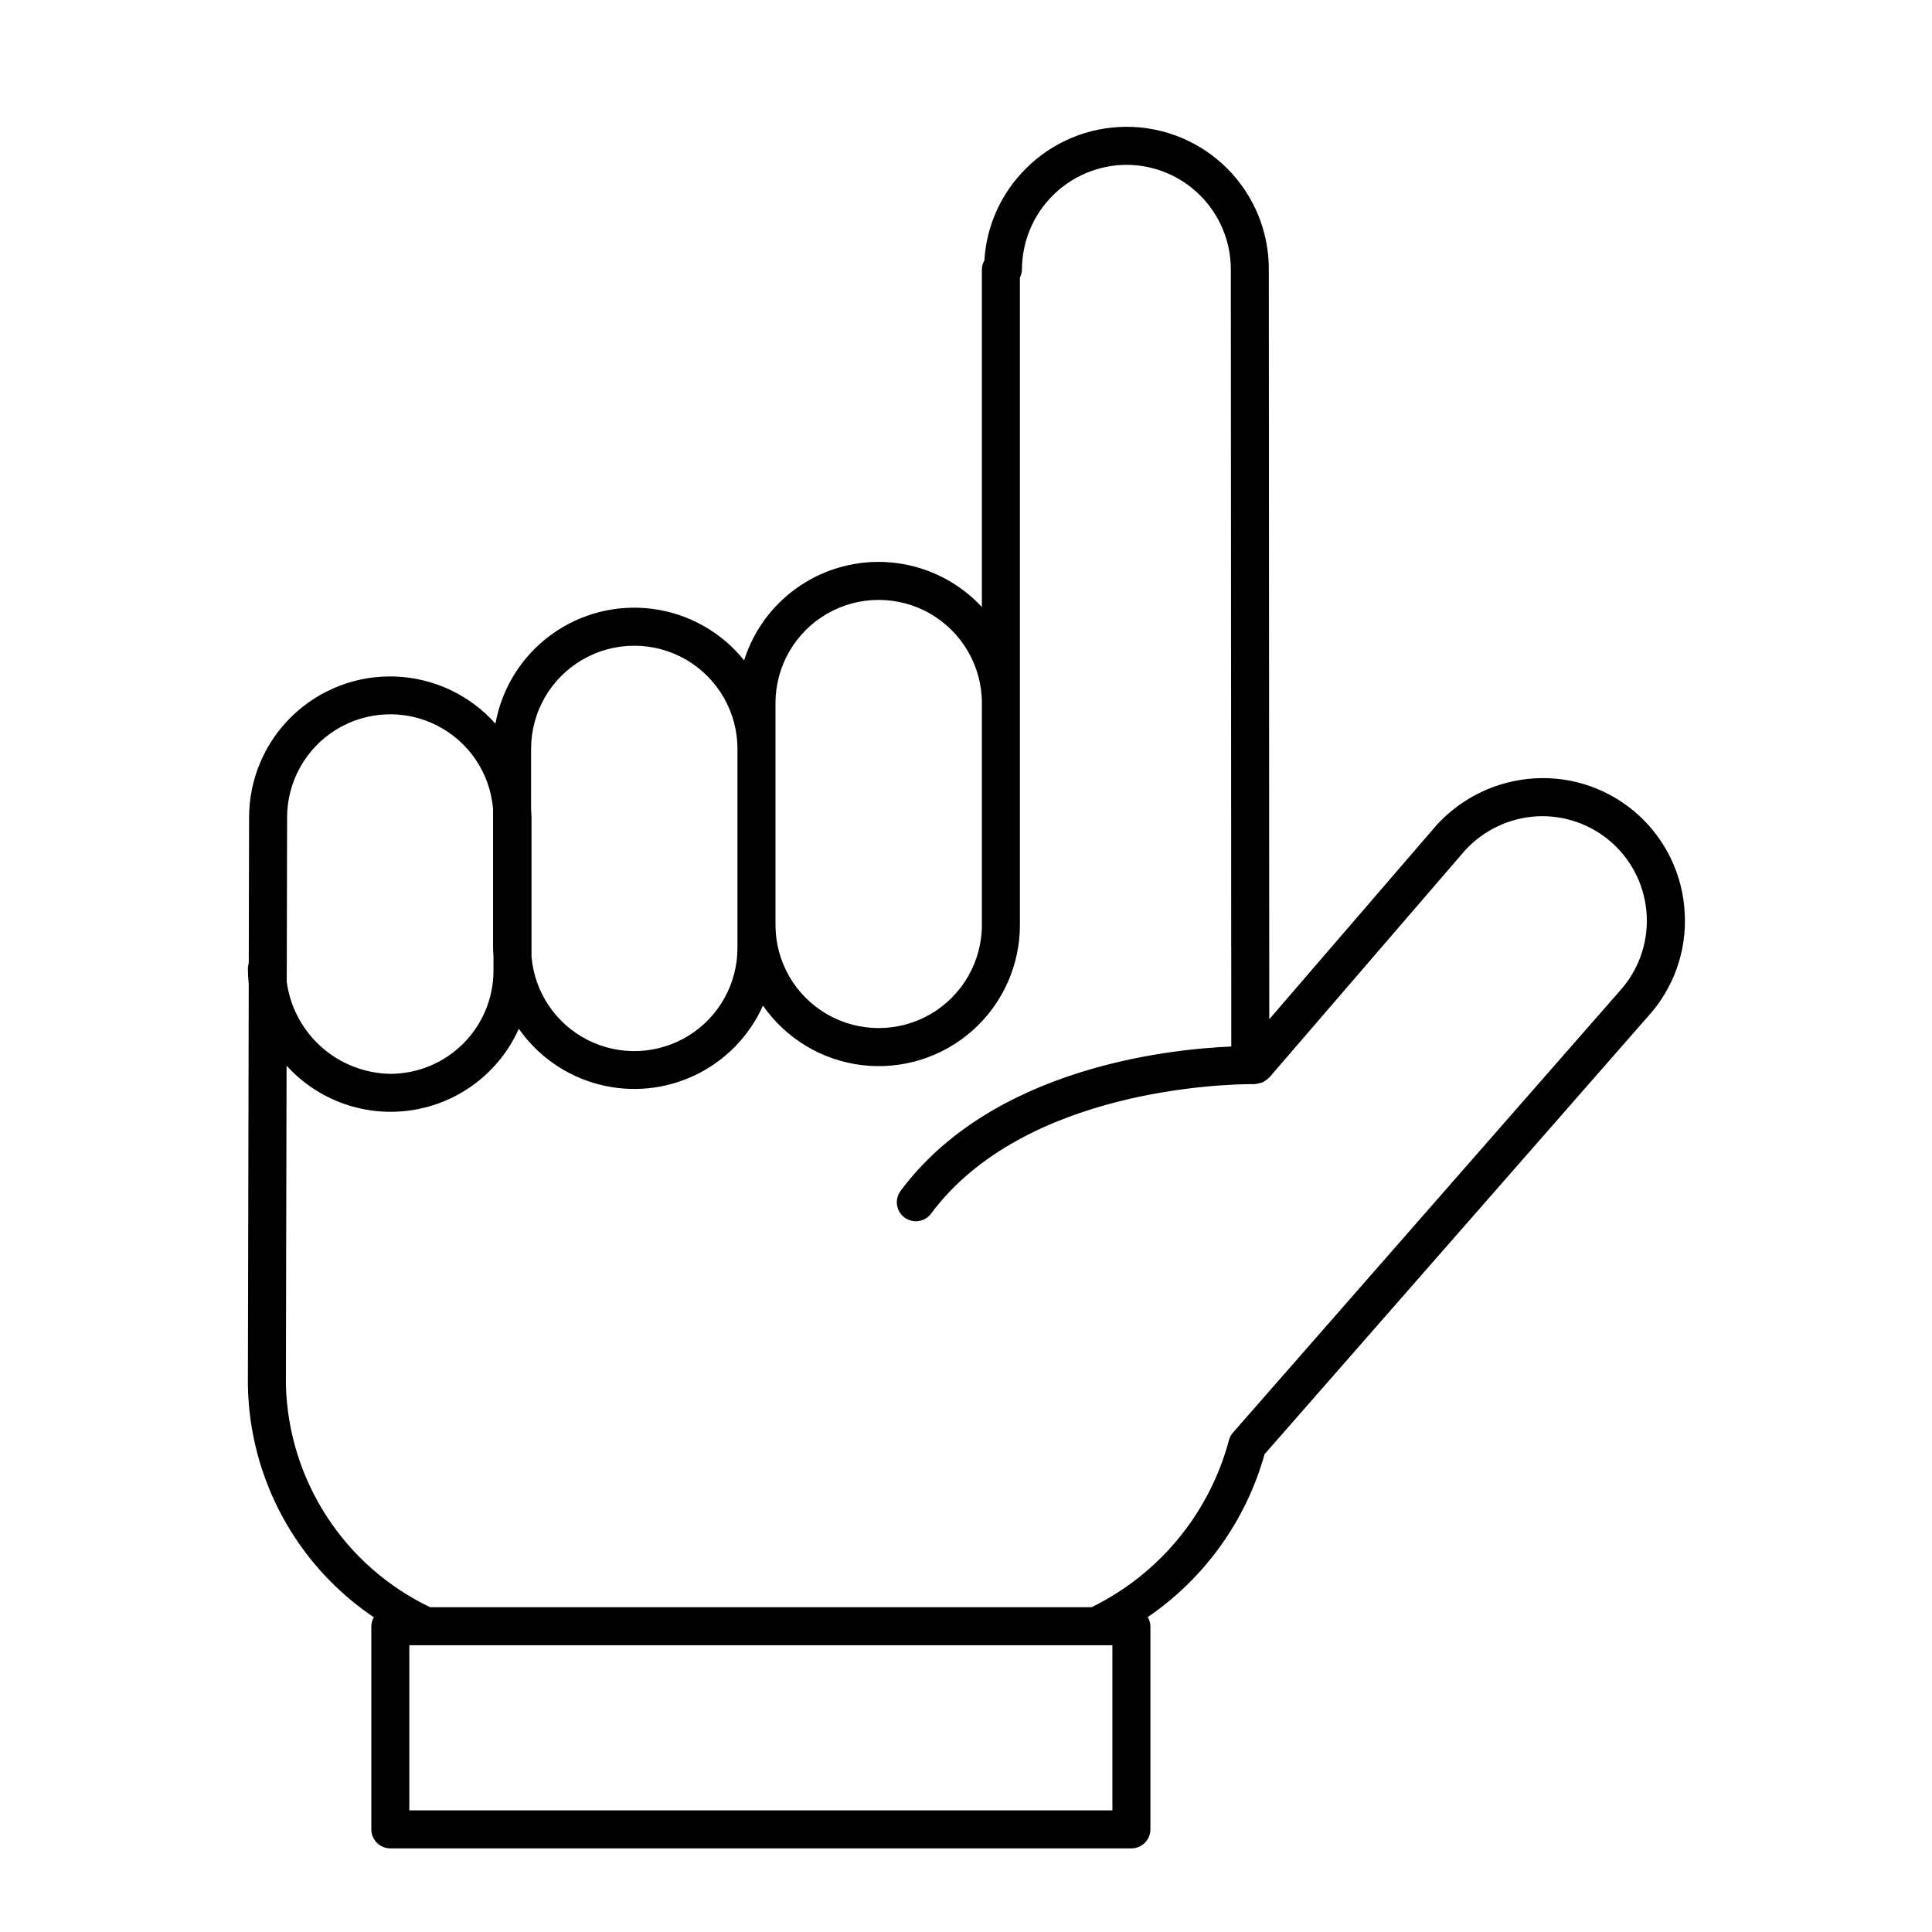 <?xml version="1.0" encoding="UTF-8"?>
<!-- Uploaded to: ICON Repo, www.svgrepo.com, Generator: ICON Repo Mixer Tools -->
<svg fill="#000000" width="800px" height="800px" version="1.1" viewBox="144 144 512 512" xmlns="http://www.w3.org/2000/svg">
 <path d="m590.47 386.12c-0.449-10.02-4.883-19.441-12.316-26.176s-17.246-10.223-27.262-9.684c-10.027 0.539-19.438 5-26.199 12.422l-44.324 51.426-0.117-198.75c0.016-10.02-3.957-19.629-11.039-26.715-7.086-7.082-16.699-11.055-26.719-11.039-10.016 0.016-19.617 4.019-26.68 11.129-6.504 6.473-10.398 15.109-10.945 24.27-0.418 0.715-0.645 1.527-0.66 2.356v89.512c-9.043-9.754-22.59-13.969-35.57-11.055-12.98 2.91-23.434 12.504-27.441 25.188-6.019-7.492-14.691-12.375-24.219-13.637-9.527-1.262-19.172 1.191-26.934 6.856-7.766 5.664-13.047 14.102-14.75 23.559-6.762-7.594-16.324-12.102-26.48-12.492-10.16-0.391-20.039 3.375-27.359 10.43-7.324 7.055-11.453 16.785-11.445 26.949l-0.086 38.527c-0.152 0.488-0.234 1-0.234 1.512 0 1.355 0.074 2.711 0.227 4.059l-0.227 106.23c0.383 24.758 12.848 47.766 33.379 61.605-0.418 0.719-0.648 1.535-0.668 2.367v53.832c0 1.336 0.531 2.617 1.477 3.562 0.945 0.945 2.227 1.477 3.562 1.477h196.39c1.34 0 2.621-0.531 3.562-1.477 0.945-0.945 1.477-2.227 1.477-3.562v-53.836c-0.02-0.855-0.262-1.688-0.703-2.418 15.074-10.305 26.035-25.59 30.957-43.172l101.61-116.01c6.758-7.41 10.27-17.223 9.742-27.242zm-240.96-55.789c0-9.773 5.211-18.801 13.672-23.688 8.465-4.883 18.891-4.883 27.352 0 8.461 4.887 13.676 13.914 13.676 23.688v58.77c0 9.77-5.215 18.797-13.676 23.684s-18.887 4.887-27.352 0c-8.461-4.887-13.672-13.914-13.672-23.684zm-64.77 12.141c0-9.77 5.211-18.797 13.672-23.684 8.461-4.883 18.887-4.883 27.348 0 8.461 4.887 13.672 13.914 13.672 23.684v52.699c0.016 9.5-4.898 18.328-12.984 23.312-8.086 4.988-18.184 5.418-26.664 1.141s-14.133-12.656-14.93-22.121v-36.824c0-0.785-0.07-1.559-0.117-2.332zm-64.656 18.207c-0.016-9.5 4.902-18.328 12.988-23.312 8.086-4.988 18.18-5.422 26.664-1.141 8.48 4.277 14.133 12.652 14.926 22.121v36.82c0 0.785 0.07 1.559 0.117 2.332v3.738c-0.008 7.25-2.891 14.199-8.02 19.328-5.125 5.125-12.078 8.008-19.328 8.016-6.731-0.113-13.199-2.629-18.23-7.102-5.035-4.469-8.305-10.59-9.211-17.262zm218.71 263.08h-186.32v-43.758h186.32zm134.42-217.1-102.45 116.98c-0.531 0.605-0.906 1.324-1.102 2.106-5.18 19.285-18.438 35.395-36.371 44.18h-175.3c-11.188-5.344-20.68-13.68-27.426-24.082-6.746-10.402-10.484-22.469-10.801-34.863l0.18-84.578c8.434 9.316 21.004 13.746 33.418 11.777s22.992-10.074 28.129-21.547c5.07 7.254 12.551 12.469 21.113 14.723 8.559 2.25 17.637 1.391 25.621-2.43 7.984-3.82 14.352-10.352 17.969-18.43 6.106 8.777 15.676 14.52 26.293 15.781 10.617 1.258 21.266-2.086 29.254-9.191s12.555-17.289 12.543-27.98v-171.56c0.348-0.68 0.535-1.426 0.543-2.188 0.035-7.328 2.961-14.348 8.145-19.531s12.203-8.109 19.531-8.145c7.34 0.008 14.375 2.93 19.562 8.117 5.191 5.188 8.109 12.227 8.117 19.562l0.121 205.98c-17.012 0.719-63.531 5.738-87.699 38.344v0.004c-1.59 2.234-1.098 5.336 1.105 6.969 2.207 1.633 5.316 1.199 6.992-0.973 24.73-33.371 78.836-34.379 85.145-34.379h0.715c0.082 0 0.121-0.035 0.188-0.035l-0.004-0.004c0.641-0.102 1.27-0.25 1.887-0.441 0.25-0.137 0.488-0.293 0.711-0.469 0.309-0.191 0.594-0.414 0.855-0.664 0.051-0.055 0.125-0.082 0.176-0.137l51.867-60.188c4.953-5.402 11.828-8.645 19.145-9.035 7.348-0.355 14.535 2.223 19.98 7.172 5.441 4.949 8.691 11.859 9.035 19.211 0.344 7.348-2.246 14.531-7.207 19.965z"/>
</svg>